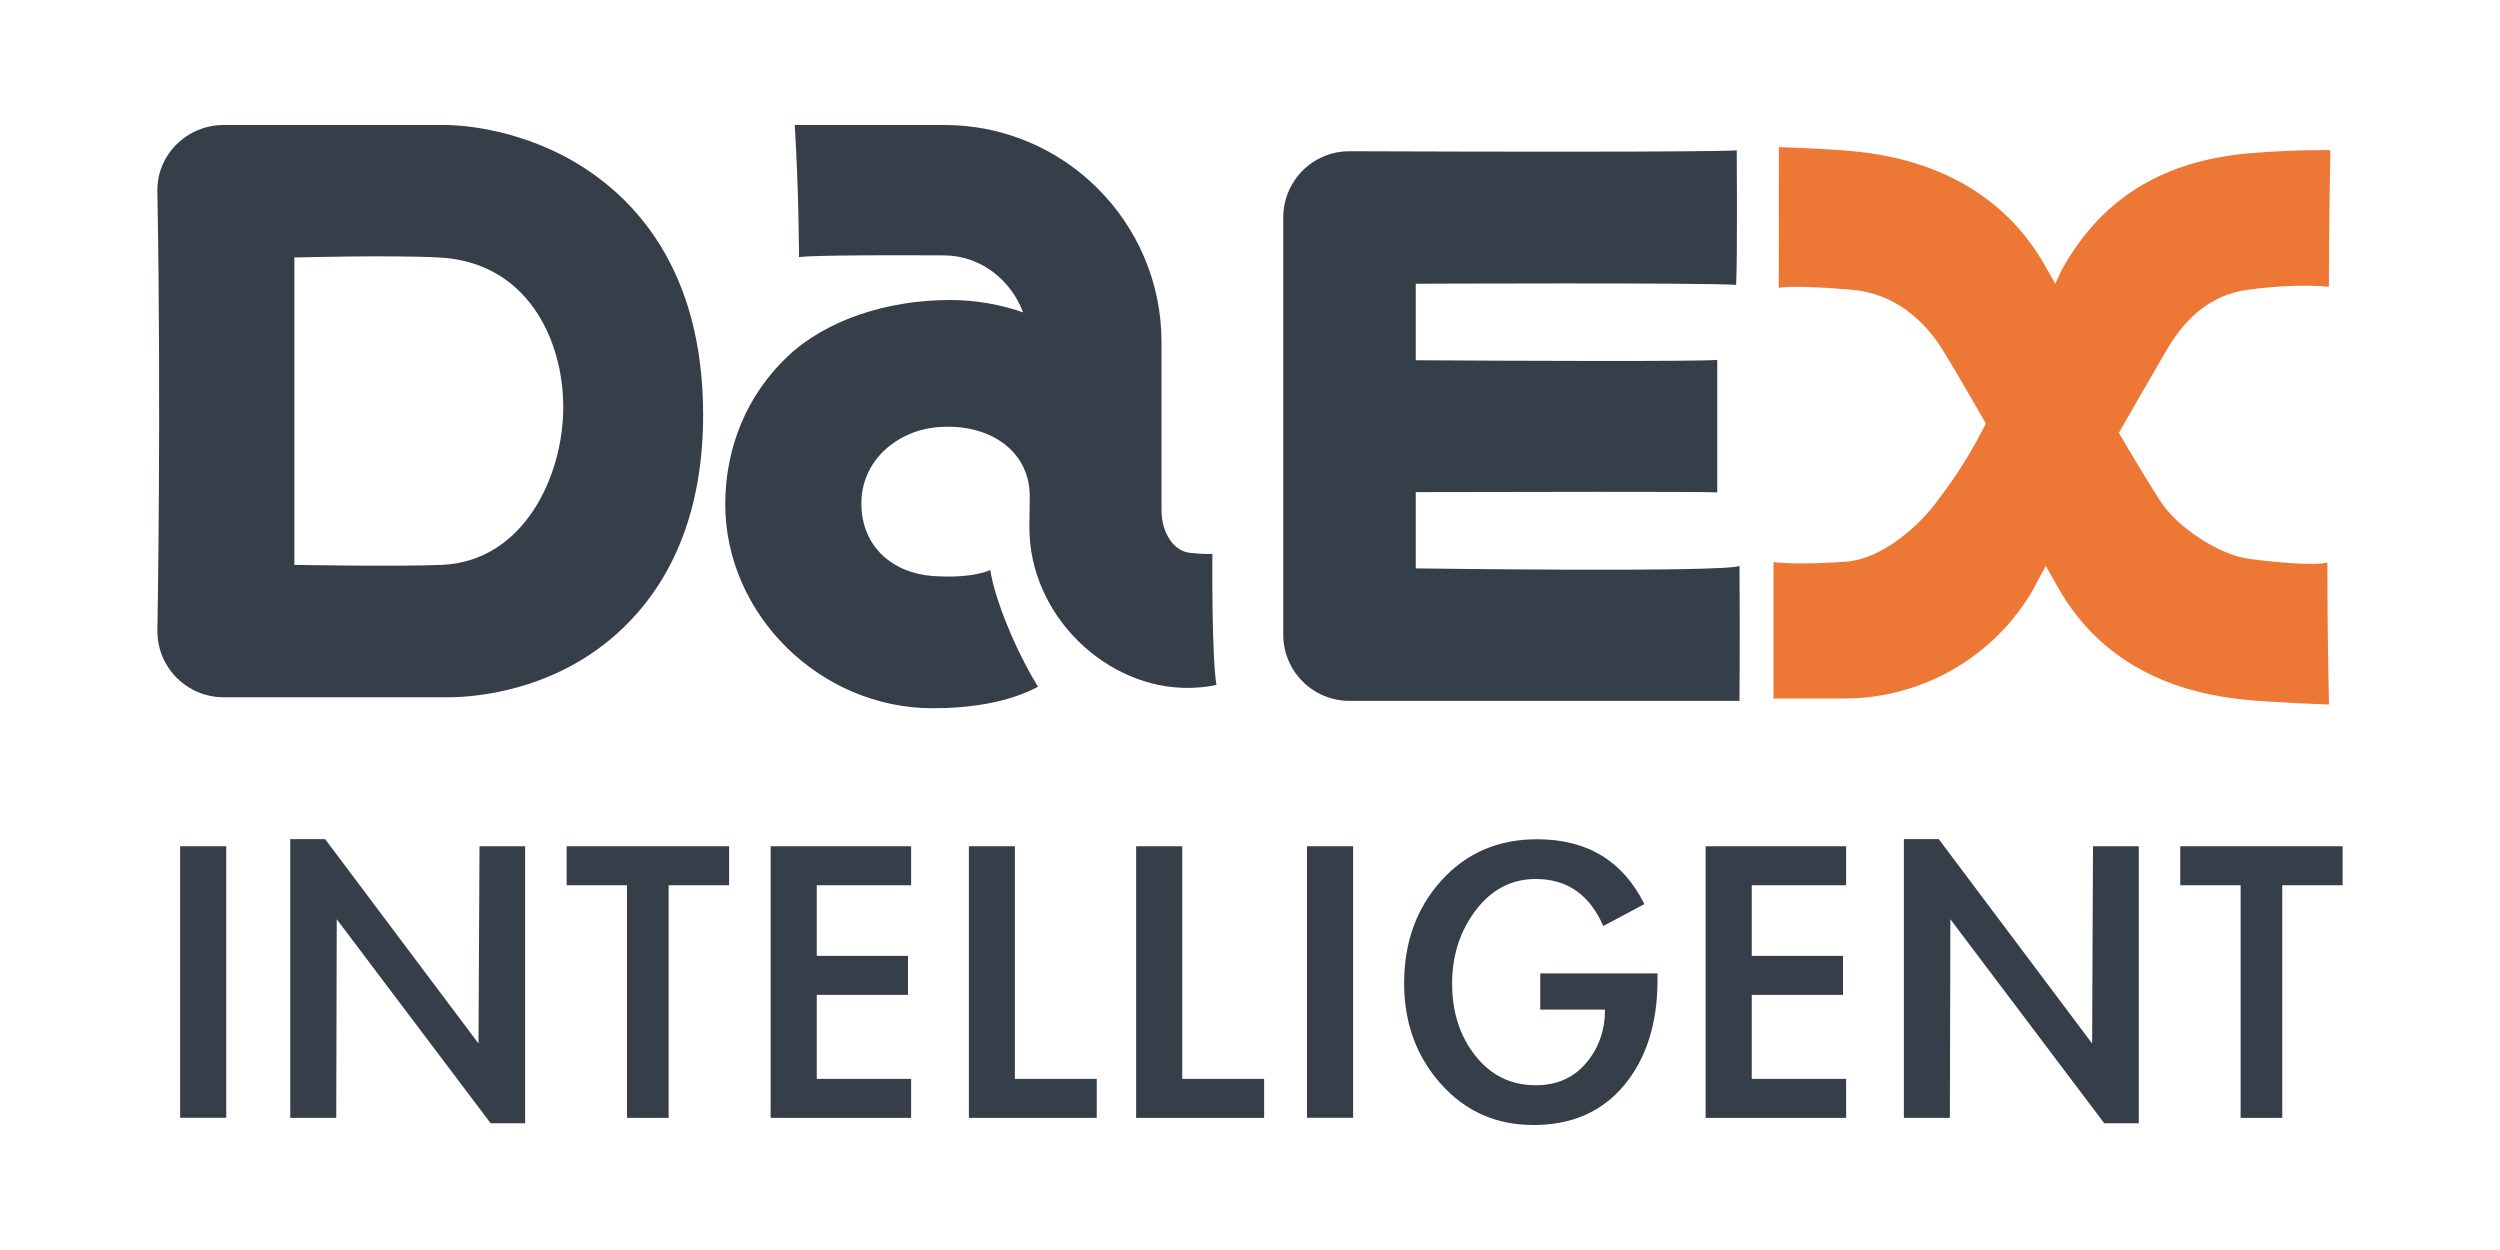 <?xml version="1.0" encoding="utf-8"?>
<!-- Generator: Adobe Illustrator 24.0.1, SVG Export Plug-In . SVG Version: 6.00 Build 0)  -->
<svg version="1.1" id="圖層_1" xmlns="http://www.w3.org/2000/svg" xmlns:xlink="http://www.w3.org/1999/xlink" x="0px" y="0px"
	 viewBox="0 0 200 100" style="enable-background:new 0 0 200 100;" xml:space="preserve">
<style type="text/css">
	.st0{fill:#353E49;}
	.st1{fill:#ED7836;}
	.st2{fill:#FFFFFF;}
</style>
<g>
	<path class="st0" d="M139.16,56.07c0,0,0.04-5.45,0-10.79c-1.51,0.53-25.9,0.19-25.9,0.19v-6.1c8.04-0.02,22.87-0.05,24.12,0.02
		c0,0,0-5.3,0-10.6c-1.48,0.14-16.14,0.08-24.12,0.03V22.7c0,0,23-0.1,25.63,0.09c0.11-2.07,0.05-10.76,0.05-10.76
		s-1.35,0.18-30.98,0.07c-2.93-0.01-5.3,2.37-5.3,5.3v33.37c0,2.93,2.37,5.3,5.3,5.3H139.16z"/>
	<path class="st1" d="M162.71,47.06c0,0,0.3-0.59,0.95-1.79l0.94,1.66c3.08,5.46,8.17,8.33,14.84,9.03c2.5,0.26,6.88,0.4,6.88,0.4
		s-0.13-5.04-0.13-11.36c0,0-1.05,0.39-6.25-0.29c-2.4-0.31-5.74-2.51-7.08-4.57c-0.87-1.33-2.24-3.62-3.35-5.51
		c1.15-2.01,2.42-4.22,3.84-6.66c1.24-2.11,3.18-4.33,6.42-4.78c4-0.56,6.54-0.25,6.54-0.25s0-4.86,0.12-10.93
		c0,0-2.82-0.05-6.32,0.24c-6.24,0.51-11.66,2.98-15.18,9.36c0,0-0.18,0.4-0.51,1.09l-0.81-1.43c-3.08-5.46-8.37-8.44-15.05-9.14
		c-2.5-0.26-6.25-0.36-6.25-0.36s-0.01,4.94-0.01,11.26c0,0,0.99-0.27,5.83,0.15c3.61,0.31,5.91,2.62,7.29,4.82
		c0.83,1.34,2.31,3.88,3.45,5.88c-1.04,2.05-2.18,4-4.11,6.49c-1.5,1.93-4.32,4.38-7.13,4.57c-4.25,0.29-5.75,0.02-5.75,0.02v10.92
		h5.67C153.82,55.88,159.62,52.5,162.71,47.06z"/>
	<path class="st0" d="M35.61,55.78c0.07,0,0.17,0,0.27,0c1.85,0,8.59-0.38,13.95-5.53c4.21-4.04,6.42-9.79,6.42-17.07
		c0-11.75-5.62-17.48-10.28-20.22C41.06,10.08,36.22,10,35.68,10H17.89c-2.93,0-5.35,2.37-5.3,5.3c0.32,17.59,0,35.18,0,35.18
		c0,2.93,2.37,5.3,5.3,5.3H35.61z M23.55,20.6c0,0,7.7-0.21,11.61,0c6.96,0.37,9.9,6.49,9.9,11.98c0,5.5-3.15,12.33-9.72,12.61
		c-3.66,0.15-11.79,0-11.79,0V20.6z"/>
	<path class="st0" d="M79.22,45.6c0,0-1.38,0.71-4.59,0.48c-3.21-0.23-5.7-2.34-5.72-5.76c-0.02-3.52,2.88-5.76,5.76-6.11
		c4.18-0.51,7.71,1.68,7.71,5.49c-0.02,1.5-0.03,2.5-0.03,2.5c0,7.07,6.21,12.95,12.83,12.83c1.39-0.03,2.13-0.24,2.13-0.24
		c-0.39-2.52-0.32-10.49-0.32-10.48c0,0-0.52,0.05-1.78-0.08c-1.32-0.13-2.29-1.6-2.29-3.44V27.36c0-9.57-7.79-17.36-17.36-17.36
		H63.58c0.33,5.31,0.34,10.57,0.34,10.57s0.67-0.2,11.62-0.14c2.91,0.02,5.32,1.95,6.31,4.56C80.03,24.36,78.07,24,76.01,24
		c-5.06,0-9.95,1.61-13.03,4.54c-3.2,3.04-4.96,7.23-4.96,11.79c0,8.85,7.6,16.33,16.6,16.33c2.95,0,6.04-0.45,8.42-1.72
		C81.36,52.22,79.62,48.13,79.22,45.6z"/>
	<rect x="14.41" y="67.7" class="st0" width="3.69" height="21.72"/>
	<polygon class="st0" points="38.28,83.48 26.01,67.13 23.22,67.13 23.22,89.43 26.9,89.43 26.94,73.54 39.25,89.86 42.01,89.86 
		42.01,67.7 38.36,67.7 	"/>
	<polygon class="st0" points="45.33,70.82 50.16,70.82 50.16,89.43 53.49,89.43 53.49,70.82 58.33,70.82 58.33,67.7 45.33,67.7 	"/>
	<polygon class="st0" points="61.65,89.43 72.89,89.43 72.89,86.31 65.34,86.31 65.34,79.59 72.64,79.59 72.64,76.47 65.34,76.47 
		65.34,70.82 72.89,70.82 72.89,67.7 61.65,67.7 	"/>
	<polygon class="st0" points="81.19,67.7 77.51,67.7 77.51,89.43 87.74,89.43 87.74,86.31 81.19,86.31 	"/>
	<polygon class="st0" points="94.58,67.7 90.89,67.7 90.89,89.43 101.13,89.43 101.13,86.31 94.58,86.31 	"/>
	<rect x="104.56" y="67.7" class="st0" width="3.69" height="21.72"/>
	<path class="st0" d="M123.21,80.77h5.19c0,1.65-0.5,3.07-1.5,4.26c-1,1.19-2.35,1.79-4.04,1.79c-1.98,0-3.59-0.79-4.83-2.36
		c-1.24-1.57-1.86-3.49-1.86-5.76c0-2.27,0.63-4.23,1.9-5.89c1.26-1.66,2.86-2.49,4.79-2.49c2.51,0,4.31,1.25,5.4,3.76l3.29-1.75
		c-1.72-3.46-4.58-5.19-8.59-5.19c-3.1,0-5.65,1.1-7.64,3.29c-1.99,2.2-2.99,4.94-2.99,8.23c0,3.17,0.98,5.86,2.94,8.05
		c1.96,2.2,4.42,3.29,7.41,3.29c3.08,0,5.5-1.07,7.27-3.2c1.76-2.14,2.65-4.93,2.65-8.39v-0.54h-9.38V80.77z"/>
	<polygon class="st0" points="136.45,89.43 147.69,89.43 147.69,86.31 140.14,86.31 140.14,79.59 147.44,79.59 147.44,76.47 
		140.14,76.47 140.14,70.82 147.69,70.82 147.69,67.7 136.45,67.7 	"/>
	<polygon class="st0" points="167.37,83.48 155.1,67.13 152.31,67.13 152.31,89.43 155.99,89.43 156.03,73.54 168.34,89.86 
		171.1,89.86 171.1,67.7 167.44,67.7 	"/>
	<polygon class="st0" points="174.42,67.7 174.42,70.82 179.25,70.82 179.25,89.43 182.58,89.43 182.58,70.82 187.41,70.82 
		187.41,67.7 	"/>
</g>
</svg>
